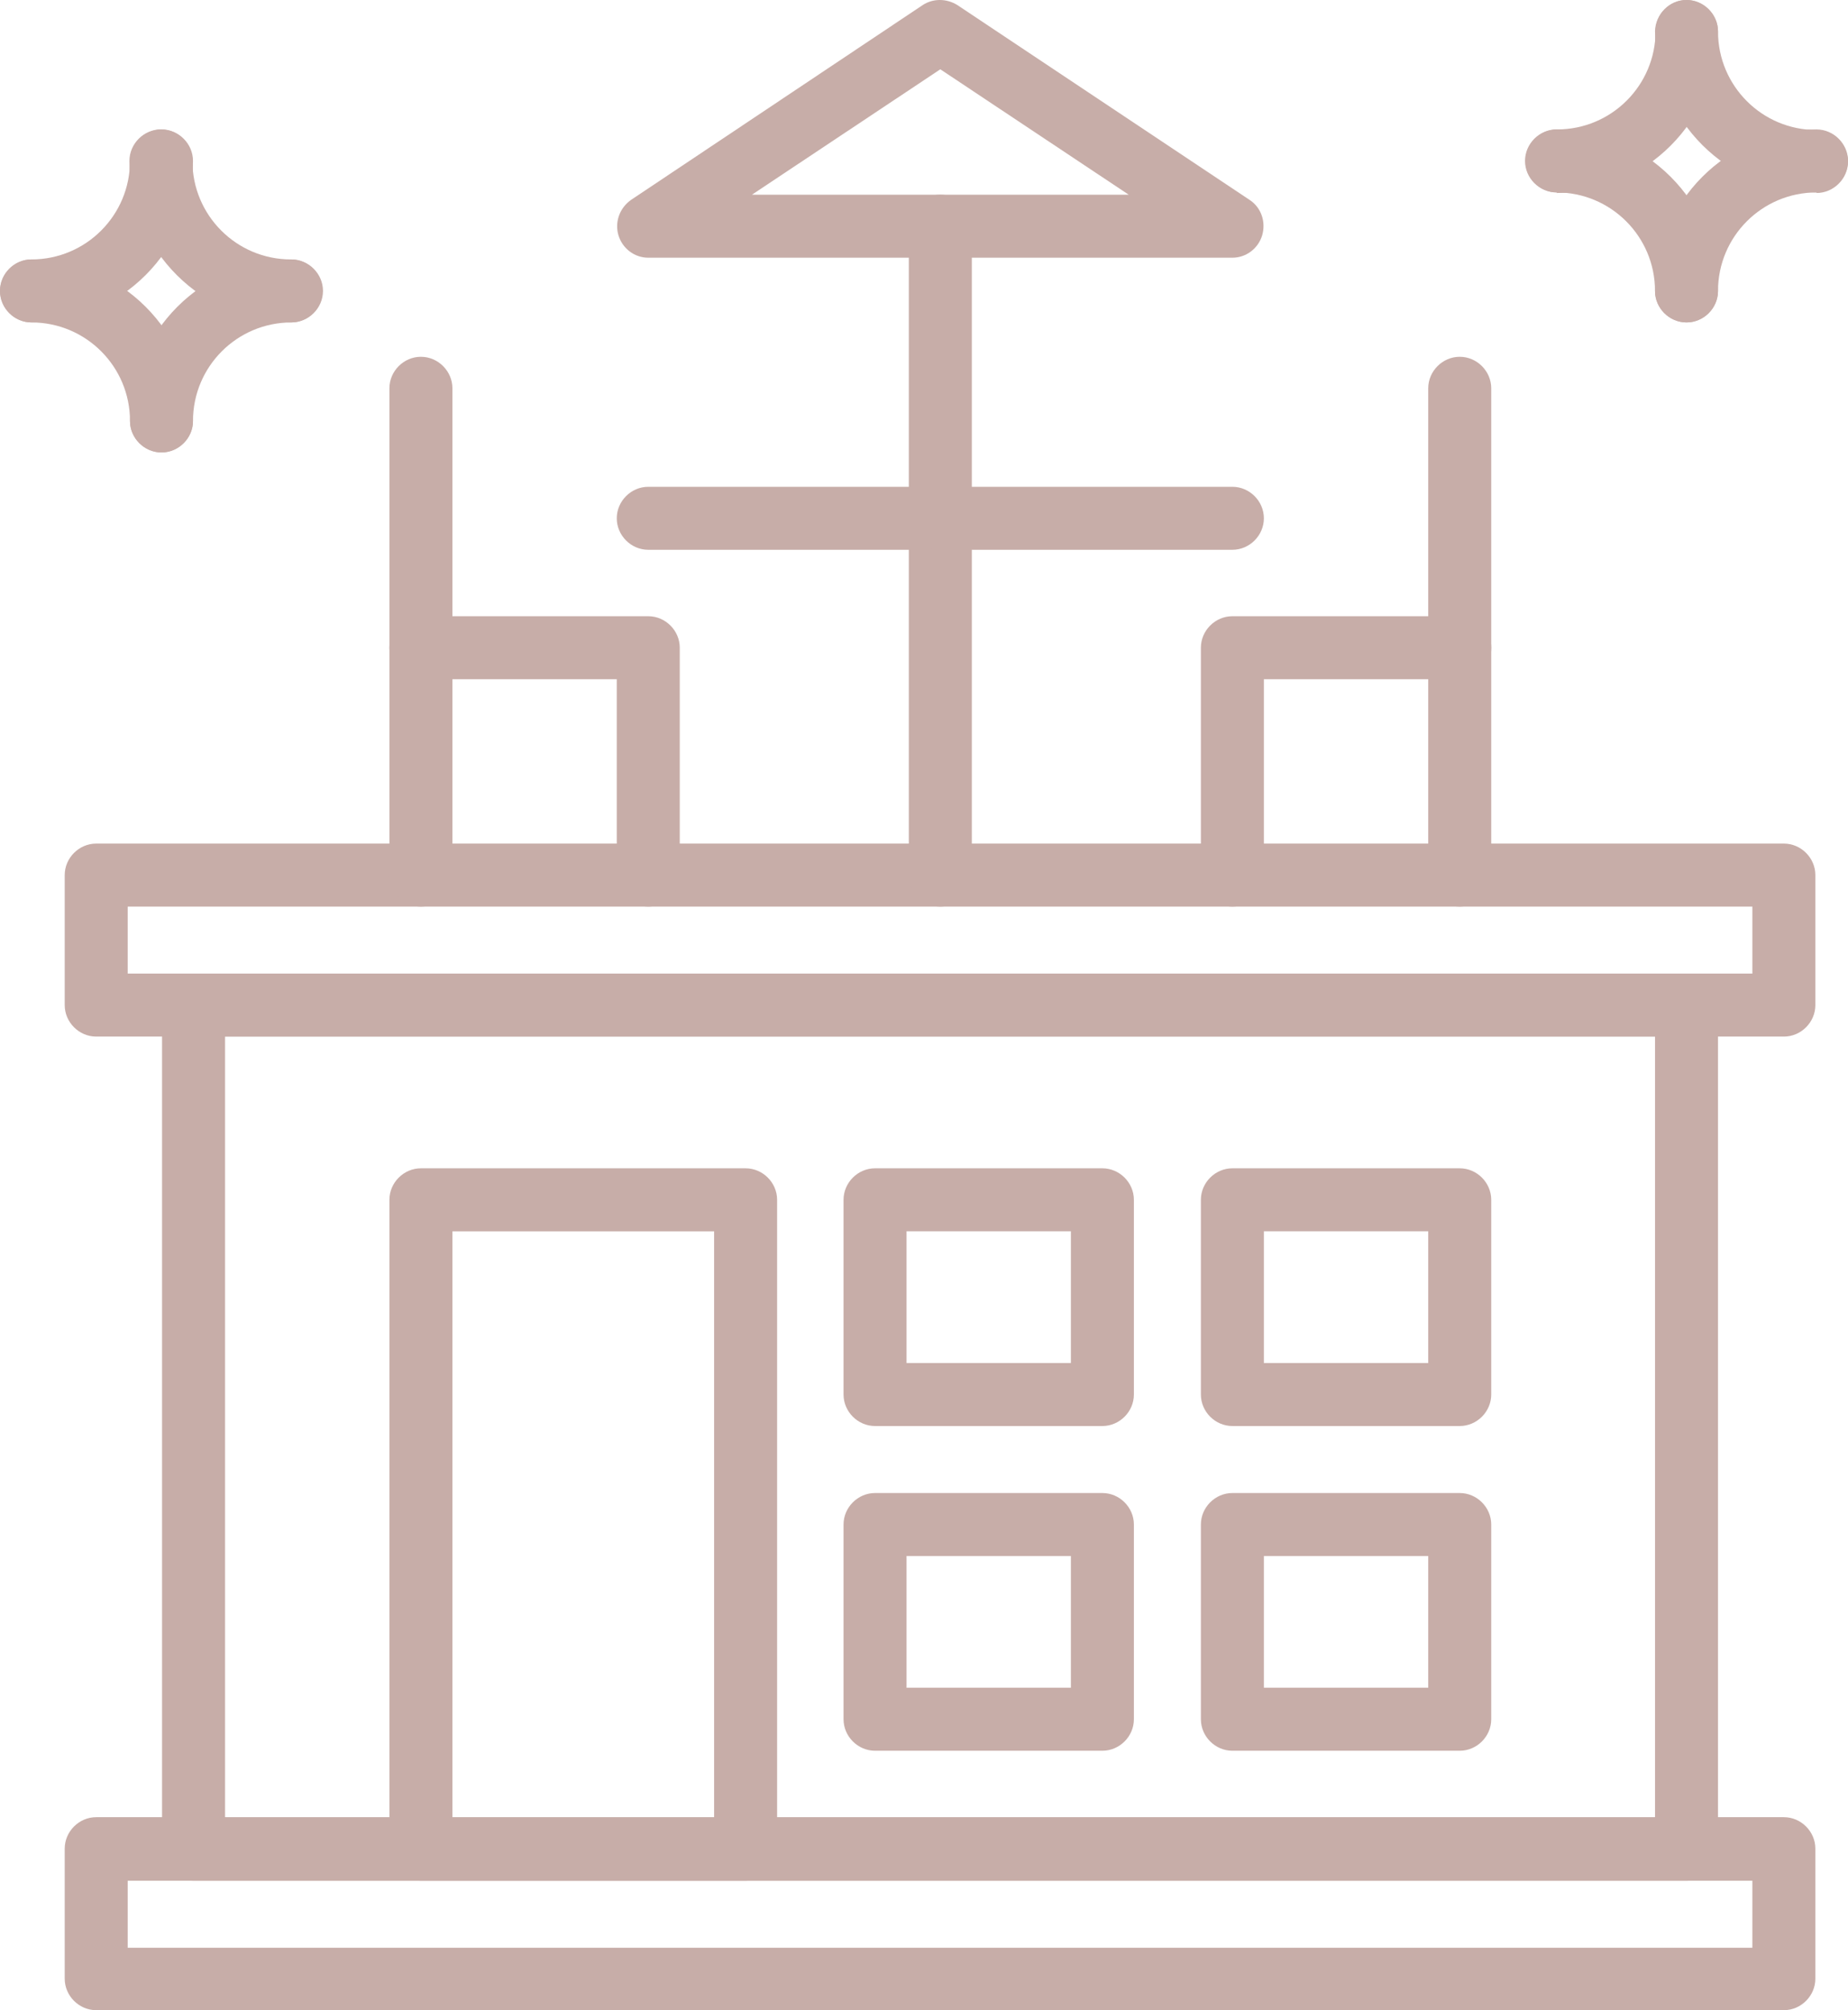 <?xml version="1.0" encoding="UTF-8"?>
<svg id="Layer_2" data-name="Layer 2" xmlns="http://www.w3.org/2000/svg" viewBox="0 0 32.27 35.1">
  <defs>
    <style>
      .cls-1 {
        fill: #c7ada8;
      }
    </style>
  </defs>
  <g id="Layer_1-2" data-name="Layer 1">
    <g id="_14253_-_Rooftop" data-name="14253 - Rooftop">
      <g>
        <path class="cls-1" d="M31.15,35.1H1.68c-.3,0-.55-.25-.55-.55v-2.27c0-.3.25-.55.55-.55h29.47c.3,0,.55.25.55.55v2.27c0,.3-.25.55-.55.55ZM2.23,34.01h28.37v-1.17H2.23v1.17Z"/>
        <path class="cls-1" d="M31.15,18.1H1.68c-.3,0-.55-.25-.55-.55v-2.27c0-.3.25-.55.55-.55h29.47c.3,0,.55.25.55.55v2.27c0,.3-.25.55-.55.55ZM2.23,17h28.37v-1.17H2.23v1.17Z"/>
        <path class="cls-1" d="M29.45,32.84H3.38c-.3,0-.55-.25-.55-.55v-14.74c0-.3.25-.55.55-.55h26.07c.3,0,.55.25.55.55v14.74c0,.3-.25.55-.55.55ZM3.93,31.74h24.97v-13.64H3.93v13.64Z"/>
        <path class="cls-1" d="M13.02,32.84h-5.67c-.3,0-.55-.25-.55-.55v-11.34c0-.3.25-.55.55-.55h5.67c.3,0,.55.25.55.55v11.34c0,.3-.25.55-.55.55ZM7.9,31.74h4.57v-10.24h-4.57v10.24Z"/>
        <path class="cls-1" d="M19.25,24.9h-3.97c-.3,0-.55-.25-.55-.55v-3.4c0-.3.25-.55.55-.55h3.97c.3,0,.55.25.55.55v3.4c0,.3-.25.55-.55.55ZM15.83,23.8h2.87v-2.3h-2.87v2.3Z"/>
        <path class="cls-1" d="M25.49,24.9h-3.97c-.3,0-.55-.25-.55-.55v-3.4c0-.3.25-.55.55-.55h3.97c.3,0,.55.25.55.55v3.4c0,.3-.25.55-.55.55ZM22.07,23.8h2.87v-2.3h-2.87v2.3Z"/>
        <path class="cls-1" d="M19.25,30.57h-3.97c-.3,0-.55-.25-.55-.55v-3.4c0-.3.25-.55.55-.55h3.97c.3,0,.55.25.55.55v3.4c0,.3-.25.55-.55.55ZM15.83,29.47h2.87v-2.3h-2.87v2.3Z"/>
        <path class="cls-1" d="M25.49,30.57h-3.97c-.3,0-.55-.25-.55-.55v-3.4c0-.3.25-.55.55-.55h3.97c.3,0,.55.25.55.55v3.4c0,.3-.25.55-.55.55ZM22.07,29.47h2.87v-2.3h-2.87v2.3Z"/>
        <g>
          <g>
            <path class="cls-1" d="M7.35,15.83c-.3,0-.55-.25-.55-.55V6.78c0-.3.25-.55.55-.55s.55.25.55.55v8.5c0,.3-.25.55-.55.55Z"/>
            <path class="cls-1" d="M11.32,15.83c-.3,0-.55-.25-.55-.55v-3.42h-3.42c-.3,0-.55-.25-.55-.55s.25-.55.55-.55h3.97c.3,0,.55.25.55.55v3.97c0,.3-.25.55-.55.55h0Z"/>
          </g>
          <g>
            <path class="cls-1" d="M25.49,15.83c-.3,0-.55-.25-.55-.55V6.78c0-.3.25-.55.55-.55s.55.25.55.55v8.5c0,.3-.25.55-.55.55Z"/>
            <path class="cls-1" d="M21.52,15.83c-.3,0-.55-.25-.55-.55v-3.97c0-.3.25-.55.55-.55h3.97c.3,0,.55.25.55.55s-.25.55-.55.55h-3.42v3.42c0,.3-.25.55-.55.55h0Z"/>
          </g>
          <path class="cls-1" d="M16.42,15.83c-.3,0-.55-.25-.55-.55v-6.23c0-.3.25-.55.55-.55s.55.25.55.55v6.23c0,.3-.25.55-.55.55Z"/>
          <path class="cls-1" d="M21.52,9.6h-10.2c-.3,0-.55-.25-.55-.55s.25-.55.55-.55h10.2c.3,0,.55.25.55.55s-.25.55-.55.55Z"/>
          <path class="cls-1" d="M16.42,9.6c-.3,0-.55-.25-.55-.55V3.95c0-.3.25-.55.55-.55s.55.25.55.55v5.1c0,.3-.25.55-.55.55Z"/>
          <path class="cls-1" d="M21.52,4.5h-10.2c-.24,0-.45-.16-.52-.39s.02-.48.22-.62L16.11.09c.18-.12.42-.12.61,0l5.1,3.4c.2.13.29.38.22.62-.07.23-.28.39-.52.39h0ZM13.13,3.4h6.58l-3.29-2.19-3.29,2.19Z"/>
        </g>
        <g>
          <g>
            <path class="cls-1" d="M.55,5.63c-.3,0-.55-.25-.55-.55s.25-.55.55-.55c.95,0,1.72-.77,1.72-1.72,0-.3.25-.55.55-.55s.55.25.55.55c0,1.55-1.26,2.82-2.82,2.82h0Z"/>
            <path class="cls-1" d="M5.08,5.63c-1.55,0-2.82-1.26-2.82-2.82,0-.3.25-.55.55-.55s.55.25.55.55c0,.95.77,1.72,1.72,1.72.3,0,.55.25.55.55s-.25.55-.55.55h0Z"/>
          </g>
          <g>
            <path class="cls-1" d="M2.82,7.9c-.3,0-.55-.25-.55-.55,0-.95-.77-1.72-1.72-1.72-.3,0-.55-.25-.55-.55s.25-.55.55-.55c1.55,0,2.82,1.26,2.82,2.82,0,.3-.25.55-.55.55Z"/>
            <path class="cls-1" d="M2.82,7.9c-.3,0-.55-.25-.55-.55,0-1.55,1.26-2.82,2.82-2.82.3,0,.55.25.55.55s-.25.55-.55.55c-.95,0-1.72.77-1.72,1.72,0,.3-.25.55-.55.55Z"/>
          </g>
        </g>
        <g>
          <g>
            <path class="cls-1" d="M27.19,3.36c-.3,0-.55-.25-.55-.55s.25-.55.55-.55c.95,0,1.72-.77,1.72-1.72C28.91.25,29.15,0,29.45,0s.55.25.55.55c0,1.55-1.26,2.82-2.82,2.82Z"/>
            <path class="cls-1" d="M31.72,3.36c-1.55,0-2.82-1.26-2.82-2.82C28.91.25,29.15,0,29.45,0s.55.25.55.55c0,.95.77,1.72,1.72,1.72.3,0,.55.25.55.55s-.25.55-.55.55Z"/>
          </g>
          <g>
            <path class="cls-1" d="M29.45,5.63c-.3,0-.55-.25-.55-.55,0-.95-.77-1.72-1.72-1.72-.3,0-.55-.25-.55-.55s.25-.55.55-.55c1.55,0,2.82,1.26,2.82,2.82,0,.3-.25.55-.55.55h0Z"/>
            <path class="cls-1" d="M29.45,5.63c-.3,0-.55-.25-.55-.55,0-1.55,1.26-2.82,2.82-2.82.3,0,.55.25.55.55s-.25.55-.55.55c-.95,0-1.72.77-1.72,1.72,0,.3-.25.55-.55.55h0Z"/>
          </g>
        </g>
      </g>
    </g>
  </g>
</svg>